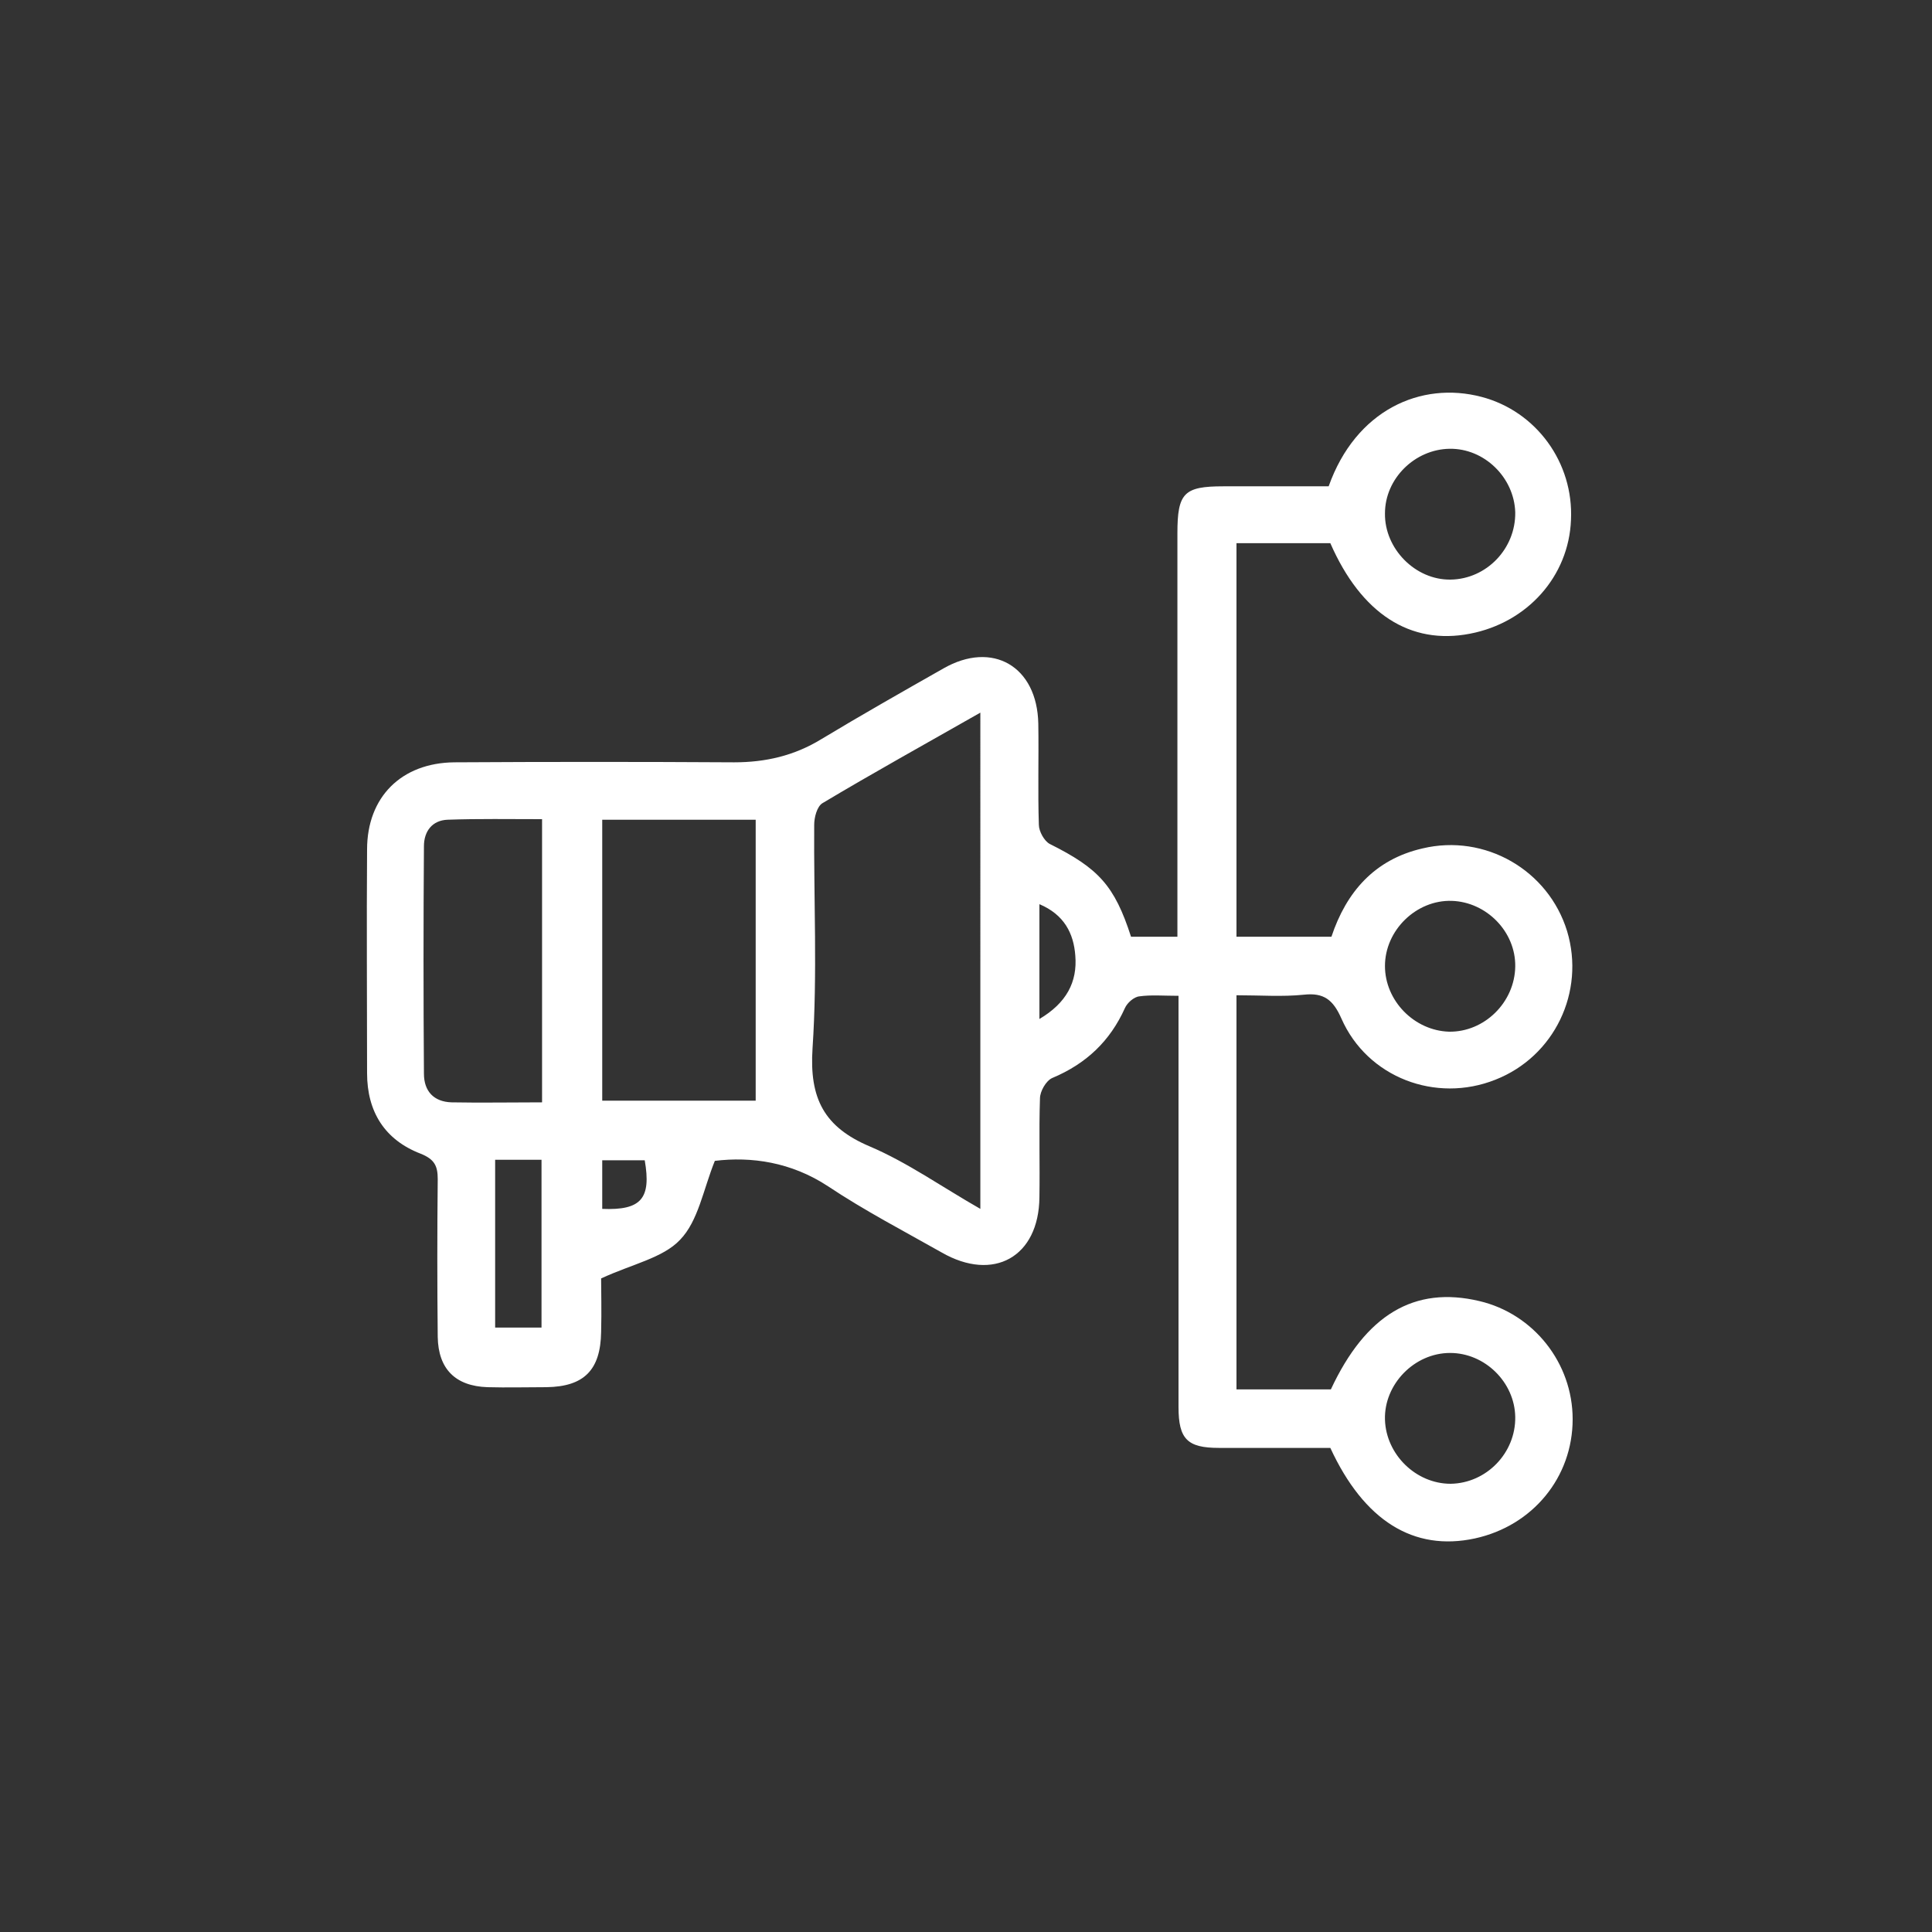 <?xml version="1.0" encoding="UTF-8"?> <!-- Generator: Adobe Illustrator 24.3.0, SVG Export Plug-In . SVG Version: 6.00 Build 0) --> <svg xmlns="http://www.w3.org/2000/svg" xmlns:xlink="http://www.w3.org/1999/xlink" id="Слой_1" x="0px" y="0px" viewBox="0 0 350 350" style="enable-background:new 0 0 350 350;" xml:space="preserve"><rect x="0" y="0" width="350" height="350" fill="#333333" stroke="none"/> <style type="text/css"> .st0{fill:#FFFFFF;} </style> <path class="st0" d="M241,98.4c-5.7,0-11.2,0-17,0c0,23.8,0,47.4,0,71.3c5.7,0,11.4,0,17.2,0c2.7-8.1,7.8-14,16.5-16 c11.3-2.7,22.8,3.9,26.2,15c3.3,11-2.3,22.7-13,26.9c-10.8,4.3-23.2-0.4-27.9-11.1c-1.5-3.4-3.2-4.7-6.8-4.3 c-3.9,0.4-7.9,0.1-12.2,0.1c0,23.9,0,47.6,0,71.4c5.8,0,11.4,0,17.1,0c6.3-13.5,15.1-18.8,26.9-16c9.8,2.3,16.9,11.2,16.9,21.4 c0,10.5-7.2,19.3-17.7,21.6c-11.1,2.4-20.1-3.2-26.2-16.4c-6.6,0-13.4,0-20.2,0c-5.7,0-7.3-1.6-7.3-7.4c0-23,0-46,0-69.1 c0-1.7,0-3.3,0-5.4c-2.7,0-5-0.2-7.1,0.1c-1,0.1-2.2,1.2-2.6,2.1c-2.7,6-7,10.1-13.2,12.7c-1.1,0.5-2.2,2.4-2.2,3.7 c-0.2,6,0,11.9-0.1,17.9c-0.1,10.8-8.3,15.4-17.7,10c-6.9-3.9-14-7.6-20.6-12c-6.7-4.4-13.9-5.4-20.5-4.6c-2.1,5.2-3,10.9-6.3,14.3 c-3.1,3.3-8.7,4.4-14.3,7c0,2.2,0.1,5.9,0,9.7c-0.1,6.9-3.1,9.9-9.9,10c-3.6,0-7.1,0.1-10.7,0c-5.8-0.2-8.9-3.3-9-9.1 c-0.1-9.5-0.1-19,0-28.6c0-2.4-0.6-3.6-3.1-4.6c-6.5-2.5-9.7-7.6-9.7-14.6c0-13.5-0.1-27,0-40.5c0-9.5,6.2-15.7,15.8-15.8 c16.9-0.1,33.8-0.1,50.7,0c5.7,0,10.9-1.2,15.8-4.2c7.3-4.4,14.7-8.6,22.1-12.8c8.9-5.1,17-0.4,17.2,10c0.1,6.1-0.1,12.2,0.1,18.3 c0,1.2,1,3,2,3.5c8.8,4.4,11.7,7.5,14.7,16.8c2.5,0,5.2,0,8.4,0c0-1.6,0-3.3,0-4.9c0-22.7,0-45.5,0-68.2c0-7.3,1.2-8.5,8.3-8.5 c6.4,0,12.8,0,19.1,0c4.9-13.8,16.7-19.1,27.7-16.2c9.9,2.6,16.7,11.9,16.2,22.3c-0.4,10.2-7.9,18.6-18.3,20.6 C255.5,116.9,246.6,111.2,241,98.4z M177.6,129.1c-10,5.7-19.4,10.9-28.6,16.4c-1,0.6-1.5,2.6-1.5,3.9c-0.1,13.5,0.6,27-0.3,40.5 c-0.6,9.1,2.1,14.3,10.4,17.8c6.8,2.9,13,7.3,20,11.3C177.6,188.8,177.6,159.3,177.6,129.1z M109.1,148.5c0,17.1,0,34,0,50.9 c9.5,0,18.6,0,27.8,0c0-17.1,0-33.9,0-50.9C127.5,148.5,118.4,148.5,109.1,148.5z M98.2,199.7c0-17.3,0-34.2,0-51.3 c-5.9,0-11.5-0.1-17.1,0.1c-2.8,0.1-4.3,2.1-4.3,4.8c-0.1,13.7-0.1,27.5,0,41.2c0,3.2,1.8,5.1,5,5.2 C87.1,199.8,92.5,199.7,98.2,199.7z M274.5,256.7c-0.1-6.3-5.5-11.6-11.8-11.6c-6.5,0-12,5.7-11.8,12.1c0.2,6.3,5.6,11.6,11.9,11.6 C269.3,268.7,274.6,263.2,274.5,256.7z M262.6,81.3c-6.3,0.1-11.7,5.4-11.7,11.7c-0.1,6.4,5.5,12.1,11.9,12 c6.5-0.1,11.8-5.6,11.7-12.2C274.3,86.5,268.9,81.2,262.6,81.3z M274.5,175.1c0.1-6.3-5.2-11.7-11.5-11.9 c-6.4-0.2-12.1,5.3-12.1,11.8c0,6.3,5.3,11.7,11.6,11.9C268.9,187,274.4,181.6,274.5,175.1z M89.7,210.1c0,10.3,0,20.3,0,30.4 c3,0,5.7,0,8.4,0c0-10.3,0-20.3,0-30.4C95.3,210.1,92.7,210.1,89.7,210.1z M188.3,184.6c4.9-2.9,6.9-6.7,6.5-11.5 c-0.3-4-2-7.4-6.5-9.3C188.3,170.7,188.3,177.3,188.3,184.6z M116.8,210.2c-2.6,0-5.2,0-7.7,0c0,3.1,0,5.9,0,8.8 C116.2,219.3,118,217.1,116.8,210.2z"></path> </svg> 
